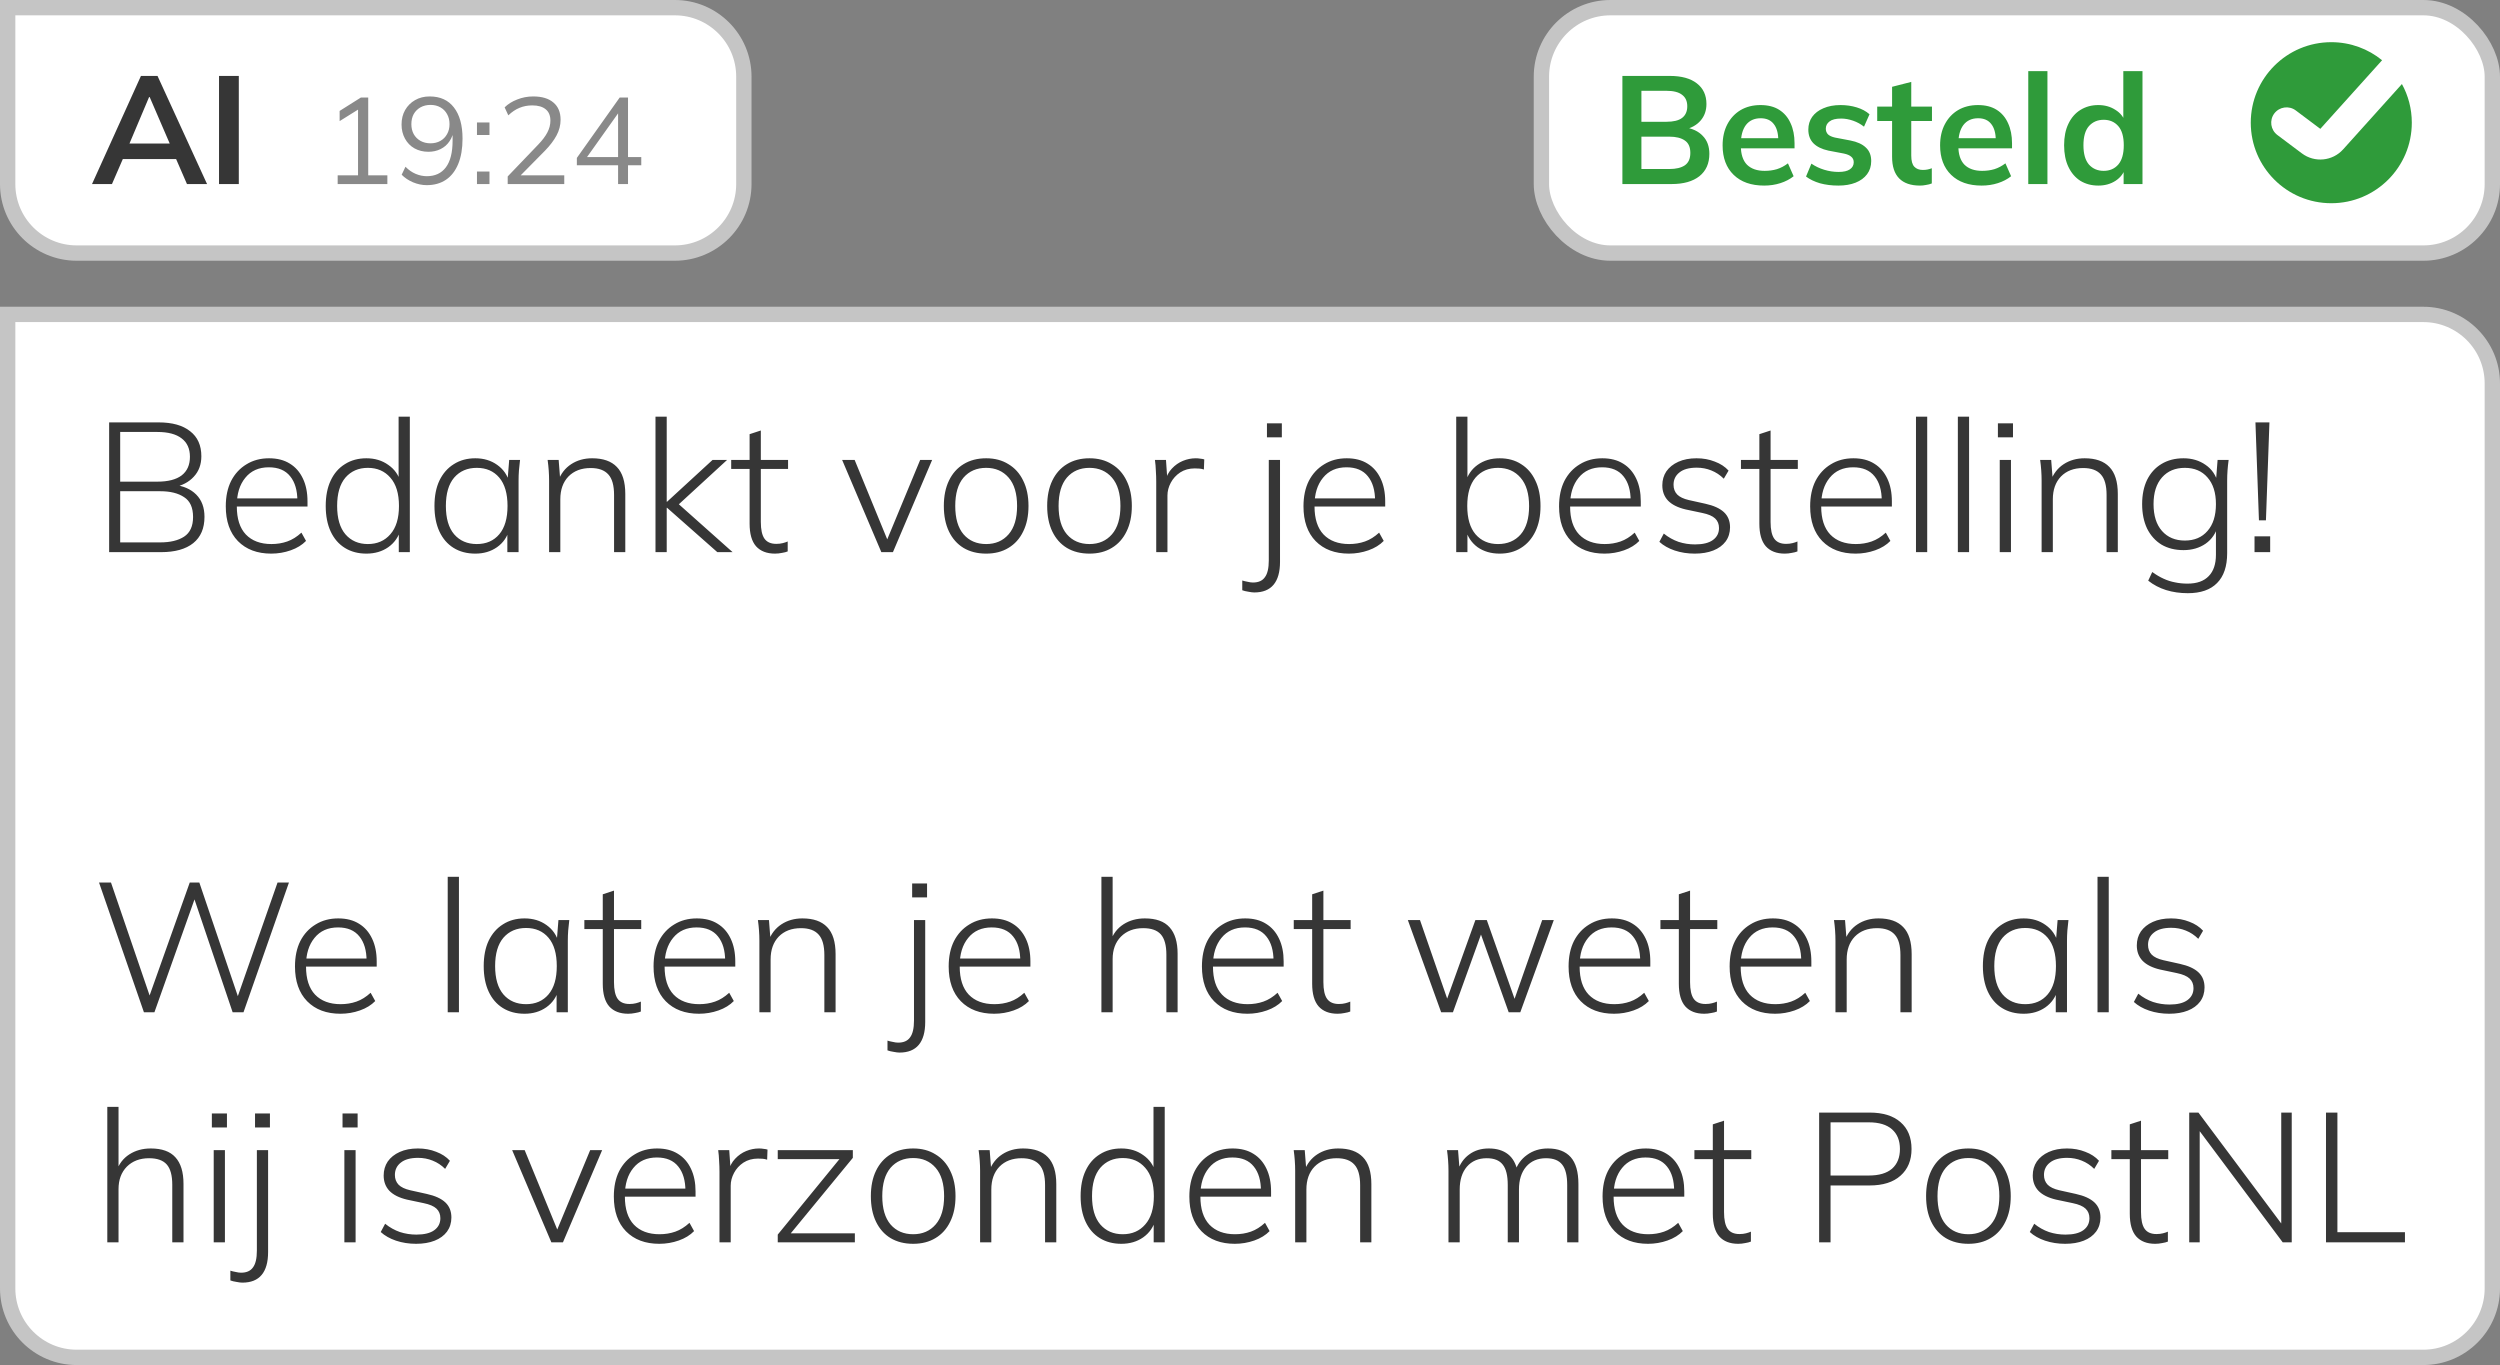 <svg width="163" height="89" viewBox="0 0 163 89" fill="none" xmlns="http://www.w3.org/2000/svg">
<rect x="0" y="0" width="163" height="89" fill="#808080" stroke="none"/>
<path d="M158 20.5C160.485 20.5 162.5 22.515 162.5 25V84C162.5 86.485 160.485 88.5 158 88.5H5C2.515 88.5 0.5 86.485 0.5 84V20.5H158Z" fill="white" stroke="#C5C5C5"/>
<path d="M7.116 36V27.54H10.344C11.232 27.54 11.916 27.732 12.396 28.116C12.884 28.492 13.128 29.036 13.128 29.748C13.128 30.284 12.964 30.728 12.636 31.08C12.316 31.432 11.876 31.664 11.316 31.776V31.608C11.94 31.672 12.432 31.884 12.792 32.244C13.152 32.604 13.332 33.088 13.332 33.696C13.332 34.448 13.088 35.02 12.6 35.412C12.112 35.804 11.412 36 10.5 36H7.116ZM7.836 35.364H10.452C11.1 35.364 11.616 35.24 12 34.992C12.392 34.736 12.588 34.308 12.588 33.708C12.588 33.092 12.392 32.66 12 32.412C11.616 32.156 11.1 32.028 10.452 32.028H7.836V35.364ZM7.836 31.404H10.26C10.956 31.404 11.484 31.268 11.844 30.996C12.204 30.716 12.384 30.312 12.384 29.784C12.384 29.256 12.204 28.856 11.844 28.584C11.484 28.304 10.956 28.164 10.26 28.164H7.836V31.404ZM17.685 36.096C16.773 36.096 16.049 35.824 15.513 35.28C14.985 34.736 14.721 33.98 14.721 33.012C14.721 32.372 14.837 31.82 15.069 31.356C15.309 30.892 15.641 30.532 16.065 30.276C16.489 30.012 16.981 29.88 17.541 29.88C18.077 29.88 18.529 29.996 18.897 30.228C19.265 30.452 19.549 30.776 19.749 31.2C19.949 31.616 20.049 32.112 20.049 32.688V33.024H15.249V32.496H19.593L19.389 32.652C19.389 31.972 19.233 31.44 18.921 31.056C18.609 30.664 18.145 30.468 17.529 30.468C16.873 30.468 16.361 30.696 15.993 31.152C15.625 31.6 15.441 32.196 15.441 32.94V33.024C15.441 33.824 15.637 34.432 16.029 34.848C16.429 35.264 16.985 35.472 17.697 35.472C18.065 35.472 18.409 35.416 18.729 35.304C19.049 35.192 19.357 35 19.653 34.728L19.953 35.268C19.697 35.532 19.365 35.736 18.957 35.88C18.549 36.024 18.125 36.096 17.685 36.096ZM23.889 36.096C23.353 36.096 22.885 35.972 22.485 35.724C22.085 35.476 21.777 35.12 21.561 34.656C21.345 34.192 21.237 33.636 21.237 32.988C21.237 32.34 21.345 31.788 21.561 31.332C21.777 30.868 22.085 30.512 22.485 30.264C22.885 30.008 23.353 29.88 23.889 29.88C24.441 29.88 24.917 30.024 25.317 30.312C25.725 30.592 25.997 30.98 26.133 31.476H25.989V27.168H26.721V36H26.001V34.488H26.133C25.997 34.992 25.725 35.388 25.317 35.676C24.917 35.956 24.441 36.096 23.889 36.096ZM23.985 35.472C24.593 35.472 25.081 35.26 25.449 34.836C25.825 34.412 26.013 33.796 26.013 32.988C26.013 32.18 25.825 31.564 25.449 31.14C25.081 30.716 24.593 30.504 23.985 30.504C23.377 30.504 22.889 30.716 22.521 31.14C22.161 31.564 21.981 32.18 21.981 32.988C21.981 33.796 22.161 34.412 22.521 34.836C22.889 35.26 23.377 35.472 23.985 35.472ZM30.991 36.096C30.447 36.096 29.975 35.972 29.575 35.724C29.175 35.476 28.867 35.12 28.651 34.656C28.435 34.192 28.327 33.636 28.327 32.988C28.327 32.34 28.435 31.788 28.651 31.332C28.875 30.868 29.187 30.512 29.587 30.264C29.987 30.008 30.455 29.88 30.991 29.88C31.543 29.88 32.019 30.024 32.419 30.312C32.827 30.6 33.095 30.992 33.223 31.488H33.079L33.199 29.988H33.907C33.883 30.22 33.859 30.448 33.835 30.672C33.819 30.896 33.811 31.116 33.811 31.332V36H33.079V34.5H33.211C33.083 34.996 32.815 35.388 32.407 35.676C32.007 35.956 31.535 36.096 30.991 36.096ZM31.087 35.472C31.703 35.472 32.191 35.26 32.551 34.836C32.911 34.412 33.091 33.796 33.091 32.988C33.091 32.18 32.911 31.564 32.551 31.14C32.191 30.716 31.703 30.504 31.087 30.504C30.471 30.504 29.979 30.716 29.611 31.14C29.251 31.564 29.071 32.18 29.071 32.988C29.071 33.796 29.251 34.412 29.611 34.836C29.979 35.26 30.471 35.472 31.087 35.472ZM35.801 36V31.332C35.801 31.116 35.793 30.896 35.777 30.672C35.761 30.448 35.737 30.22 35.705 29.988H36.425L36.533 31.368H36.389C36.565 30.888 36.849 30.52 37.241 30.264C37.633 30.008 38.089 29.88 38.609 29.88C39.321 29.88 39.857 30.068 40.217 30.444C40.585 30.82 40.769 31.408 40.769 32.208V36H40.037V32.268C40.037 31.652 39.913 31.208 39.665 30.936C39.417 30.656 39.033 30.516 38.513 30.516C37.905 30.516 37.421 30.7 37.061 31.068C36.709 31.436 36.533 31.932 36.533 32.556V36H35.801ZM42.738 36V27.168H43.47V32.712H43.494L46.458 29.988H47.406L43.998 33.12L44.034 32.676L47.766 36H46.77L43.494 33.108H43.47V36H42.738ZM50.53 36.096C49.994 36.096 49.582 35.936 49.294 35.616C49.014 35.296 48.874 34.804 48.874 34.14V30.576H47.674V29.988H48.874V28.308L49.606 28.068V29.988H51.382V30.576H49.606V34.032C49.606 34.536 49.686 34.9 49.846 35.124C50.006 35.348 50.262 35.46 50.614 35.46C50.774 35.46 50.914 35.444 51.034 35.412C51.162 35.38 51.27 35.344 51.358 35.304V35.952C51.262 35.992 51.138 36.024 50.986 36.048C50.834 36.08 50.682 36.096 50.53 36.096ZM57.463 36L54.907 29.988H55.723L58.003 35.544H57.691L59.995 29.988H60.775L58.219 36H57.463ZM64.298 36.096C63.73 36.096 63.238 35.972 62.822 35.724C62.414 35.476 62.098 35.12 61.874 34.656C61.65 34.192 61.538 33.636 61.538 32.988C61.538 32.348 61.65 31.796 61.874 31.332C62.098 30.868 62.414 30.512 62.822 30.264C63.238 30.008 63.73 29.88 64.298 29.88C64.858 29.88 65.342 30.008 65.75 30.264C66.166 30.512 66.486 30.868 66.71 31.332C66.942 31.796 67.058 32.348 67.058 32.988C67.058 33.636 66.942 34.192 66.71 34.656C66.486 35.12 66.166 35.476 65.75 35.724C65.342 35.972 64.858 36.096 64.298 36.096ZM64.298 35.472C64.906 35.472 65.394 35.26 65.762 34.836C66.13 34.412 66.314 33.796 66.314 32.988C66.314 32.18 66.13 31.564 65.762 31.14C65.394 30.716 64.906 30.504 64.298 30.504C63.682 30.504 63.19 30.716 62.822 31.14C62.462 31.564 62.282 32.18 62.282 32.988C62.282 33.796 62.462 34.412 62.822 34.836C63.19 35.26 63.682 35.472 64.298 35.472ZM71.036 36.096C70.468 36.096 69.976 35.972 69.56 35.724C69.152 35.476 68.836 35.12 68.612 34.656C68.388 34.192 68.276 33.636 68.276 32.988C68.276 32.348 68.388 31.796 68.612 31.332C68.836 30.868 69.152 30.512 69.56 30.264C69.976 30.008 70.468 29.88 71.036 29.88C71.596 29.88 72.08 30.008 72.488 30.264C72.904 30.512 73.224 30.868 73.448 31.332C73.68 31.796 73.796 32.348 73.796 32.988C73.796 33.636 73.68 34.192 73.448 34.656C73.224 35.12 72.904 35.476 72.488 35.724C72.08 35.972 71.596 36.096 71.036 36.096ZM71.036 35.472C71.644 35.472 72.132 35.26 72.5 34.836C72.868 34.412 73.052 33.796 73.052 32.988C73.052 32.18 72.868 31.564 72.5 31.14C72.132 30.716 71.644 30.504 71.036 30.504C70.42 30.504 69.928 30.716 69.56 31.14C69.2 31.564 69.02 32.18 69.02 32.988C69.02 33.796 69.2 34.412 69.56 34.836C69.928 35.26 70.42 35.472 71.036 35.472ZM75.386 36V31.392C75.386 31.16 75.378 30.928 75.362 30.696C75.354 30.456 75.334 30.22 75.302 29.988H76.022L76.118 31.368L75.974 31.38C76.054 31.044 76.198 30.768 76.406 30.552C76.614 30.328 76.854 30.16 77.126 30.048C77.398 29.936 77.678 29.88 77.966 29.88C78.07 29.88 78.166 29.888 78.254 29.904C78.35 29.912 78.438 29.928 78.518 29.952L78.494 30.612C78.398 30.58 78.302 30.56 78.206 30.552C78.11 30.544 78.006 30.54 77.894 30.54C77.534 30.54 77.218 30.628 76.946 30.804C76.682 30.98 76.478 31.204 76.334 31.476C76.19 31.748 76.118 32.024 76.118 32.304V36H75.386ZM81.776 38.628C81.68 38.628 81.552 38.612 81.392 38.58C81.233 38.556 81.1 38.524 80.996 38.484V37.848C81.093 37.88 81.209 37.908 81.344 37.932C81.472 37.964 81.588 37.98 81.692 37.98C82.052 37.98 82.312 37.864 82.472 37.632C82.641 37.408 82.725 37.044 82.725 36.54V29.988H83.457V36.636C83.457 37.292 83.317 37.788 83.037 38.124C82.757 38.46 82.337 38.628 81.776 38.628ZM82.605 28.512V27.6H83.576V28.512H82.605ZM87.951 36.096C87.039 36.096 86.315 35.824 85.779 35.28C85.251 34.736 84.987 33.98 84.987 33.012C84.987 32.372 85.103 31.82 85.335 31.356C85.575 30.892 85.907 30.532 86.331 30.276C86.755 30.012 87.247 29.88 87.807 29.88C88.343 29.88 88.795 29.996 89.163 30.228C89.531 30.452 89.815 30.776 90.015 31.2C90.215 31.616 90.315 32.112 90.315 32.688V33.024H85.515V32.496H89.859L89.655 32.652C89.655 31.972 89.499 31.44 89.187 31.056C88.875 30.664 88.411 30.468 87.795 30.468C87.139 30.468 86.627 30.696 86.259 31.152C85.891 31.6 85.707 32.196 85.707 32.94V33.024C85.707 33.824 85.903 34.432 86.295 34.848C86.695 35.264 87.251 35.472 87.963 35.472C88.331 35.472 88.675 35.416 88.995 35.304C89.315 35.192 89.623 35 89.919 34.728L90.219 35.268C89.963 35.532 89.631 35.736 89.223 35.88C88.815 36.024 88.391 36.096 87.951 36.096ZM97.777 36.096C97.217 36.096 96.737 35.956 96.337 35.676C95.945 35.388 95.681 34.992 95.545 34.488H95.677V36H94.945V27.168H95.677V31.476H95.545C95.681 30.98 95.945 30.592 96.337 30.312C96.737 30.024 97.217 29.88 97.777 29.88C98.321 29.88 98.789 30.008 99.181 30.264C99.581 30.512 99.889 30.868 100.105 31.332C100.329 31.788 100.441 32.344 100.441 33C100.441 33.64 100.329 34.192 100.105 34.656C99.881 35.12 99.569 35.476 99.169 35.724C98.777 35.972 98.313 36.096 97.777 36.096ZM97.669 35.472C98.285 35.472 98.777 35.264 99.145 34.848C99.513 34.424 99.697 33.808 99.697 33C99.697 32.192 99.513 31.576 99.145 31.152C98.777 30.72 98.285 30.504 97.669 30.504C97.061 30.504 96.573 30.716 96.205 31.14C95.845 31.564 95.665 32.18 95.665 32.988C95.665 33.796 95.845 34.412 96.205 34.836C96.573 35.26 97.061 35.472 97.669 35.472ZM104.615 36.096C103.703 36.096 102.979 35.824 102.443 35.28C101.915 34.736 101.651 33.98 101.651 33.012C101.651 32.372 101.767 31.82 101.999 31.356C102.239 30.892 102.571 30.532 102.995 30.276C103.419 30.012 103.911 29.88 104.471 29.88C105.007 29.88 105.459 29.996 105.827 30.228C106.195 30.452 106.479 30.776 106.679 31.2C106.879 31.616 106.979 32.112 106.979 32.688V33.024H102.179V32.496H106.523L106.319 32.652C106.319 31.972 106.163 31.44 105.851 31.056C105.539 30.664 105.075 30.468 104.459 30.468C103.803 30.468 103.291 30.696 102.923 31.152C102.555 31.6 102.371 32.196 102.371 32.94V33.024C102.371 33.824 102.567 34.432 102.959 34.848C103.359 35.264 103.915 35.472 104.627 35.472C104.995 35.472 105.339 35.416 105.659 35.304C105.979 35.192 106.287 35 106.583 34.728L106.883 35.268C106.627 35.532 106.295 35.736 105.887 35.88C105.479 36.024 105.055 36.096 104.615 36.096ZM110.495 36.096C110.031 36.096 109.595 36.028 109.187 35.892C108.787 35.756 108.455 35.568 108.191 35.328L108.479 34.788C108.775 35.028 109.095 35.208 109.439 35.328C109.783 35.44 110.143 35.496 110.519 35.496C111.031 35.496 111.419 35.4 111.683 35.208C111.947 35.016 112.079 34.756 112.079 34.428C112.079 34.172 111.995 33.964 111.827 33.804C111.659 33.644 111.379 33.524 110.987 33.444L109.907 33.216C109.395 33.096 109.011 32.904 108.755 32.64C108.507 32.376 108.383 32.044 108.383 31.644C108.383 31.3 108.471 30.996 108.647 30.732C108.831 30.468 109.091 30.26 109.427 30.108C109.763 29.956 110.159 29.88 110.615 29.88C111.047 29.88 111.443 29.952 111.803 30.096C112.171 30.232 112.471 30.428 112.703 30.684L112.391 31.212C112.151 30.972 111.879 30.792 111.575 30.672C111.279 30.552 110.963 30.492 110.627 30.492C110.131 30.492 109.755 30.596 109.499 30.804C109.243 31.004 109.115 31.272 109.115 31.608C109.115 31.864 109.195 32.076 109.355 32.244C109.515 32.404 109.767 32.524 110.111 32.604L111.191 32.844C111.735 32.964 112.139 33.148 112.403 33.396C112.667 33.644 112.799 33.972 112.799 34.38C112.799 34.732 112.703 35.04 112.511 35.304C112.319 35.56 112.051 35.756 111.707 35.892C111.363 36.028 110.959 36.096 110.495 36.096ZM116.366 36.096C115.83 36.096 115.418 35.936 115.13 35.616C114.85 35.296 114.71 34.804 114.71 34.14V30.576H113.51V29.988H114.71V28.308L115.442 28.068V29.988H117.218V30.576H115.442V34.032C115.442 34.536 115.522 34.9 115.682 35.124C115.842 35.348 116.098 35.46 116.45 35.46C116.61 35.46 116.75 35.444 116.87 35.412C116.998 35.38 117.106 35.344 117.194 35.304V35.952C117.098 35.992 116.974 36.024 116.822 36.048C116.67 36.08 116.518 36.096 116.366 36.096ZM120.986 36.096C120.074 36.096 119.35 35.824 118.814 35.28C118.286 34.736 118.022 33.98 118.022 33.012C118.022 32.372 118.138 31.82 118.37 31.356C118.61 30.892 118.942 30.532 119.366 30.276C119.79 30.012 120.282 29.88 120.842 29.88C121.378 29.88 121.83 29.996 122.198 30.228C122.566 30.452 122.85 30.776 123.05 31.2C123.25 31.616 123.35 32.112 123.35 32.688V33.024H118.55V32.496H122.894L122.69 32.652C122.69 31.972 122.534 31.44 122.222 31.056C121.91 30.664 121.446 30.468 120.83 30.468C120.174 30.468 119.662 30.696 119.294 31.152C118.926 31.6 118.742 32.196 118.742 32.94V33.024C118.742 33.824 118.938 34.432 119.33 34.848C119.73 35.264 120.286 35.472 120.998 35.472C121.366 35.472 121.71 35.416 122.03 35.304C122.35 35.192 122.658 35 122.954 34.728L123.254 35.268C122.998 35.532 122.666 35.736 122.258 35.88C121.85 36.024 121.426 36.096 120.986 36.096ZM124.922 36V27.168H125.654V36H124.922ZM127.652 36V27.168H128.384V36H127.652ZM130.383 36V29.988H131.115V36H130.383ZM130.263 28.512V27.6H131.247V28.512H130.263ZM133.113 36V31.332C133.113 31.116 133.105 30.896 133.089 30.672C133.073 30.448 133.049 30.22 133.017 29.988H133.737L133.845 31.368H133.701C133.877 30.888 134.161 30.52 134.553 30.264C134.945 30.008 135.401 29.88 135.921 29.88C136.633 29.88 137.169 30.068 137.529 30.444C137.897 30.82 138.081 31.408 138.081 32.208V36H137.349V32.268C137.349 31.652 137.225 31.208 136.977 30.936C136.729 30.656 136.345 30.516 135.825 30.516C135.217 30.516 134.733 30.7 134.373 31.068C134.021 31.436 133.845 31.932 133.845 32.556V36H133.113ZM142.643 38.676C142.139 38.676 141.667 38.608 141.227 38.472C140.795 38.336 140.407 38.132 140.063 37.86L140.327 37.296C140.583 37.48 140.827 37.624 141.059 37.728C141.299 37.84 141.547 37.92 141.803 37.968C142.059 38.024 142.335 38.052 142.631 38.052C143.239 38.052 143.699 37.888 144.011 37.56C144.323 37.24 144.479 36.776 144.479 36.168V34.26H144.611C144.483 34.764 144.215 35.16 143.807 35.448C143.399 35.728 142.919 35.868 142.367 35.868C141.815 35.868 141.335 35.748 140.927 35.508C140.527 35.26 140.215 34.912 139.991 34.464C139.775 34.008 139.667 33.476 139.667 32.868C139.667 32.26 139.775 31.732 139.991 31.284C140.215 30.836 140.527 30.492 140.927 30.252C141.335 30.004 141.815 29.88 142.367 29.88C142.919 29.88 143.399 30.024 143.807 30.312C144.215 30.592 144.483 30.988 144.611 31.5L144.479 31.368L144.587 29.988H145.307C145.275 30.22 145.251 30.448 145.235 30.672C145.219 30.896 145.211 31.116 145.211 31.332V36.06C145.211 36.924 144.991 37.576 144.551 38.016C144.119 38.456 143.483 38.676 142.643 38.676ZM142.451 35.244C143.075 35.244 143.567 35.036 143.927 34.62C144.295 34.204 144.479 33.62 144.479 32.868C144.479 32.124 144.295 31.544 143.927 31.128C143.567 30.712 143.075 30.504 142.451 30.504C141.827 30.504 141.331 30.712 140.963 31.128C140.595 31.544 140.411 32.124 140.411 32.868C140.411 33.62 140.595 34.204 140.963 34.62C141.331 35.036 141.827 35.244 142.451 35.244ZM147.283 33.924L147.055 27.54H147.967L147.739 33.924H147.283ZM146.995 36V34.968H148.015V36H146.995ZM9.384 66L6.456 57.54H7.236L9.948 65.472H9.552L12.372 57.54H12.996L15.684 65.472H15.324L18.096 57.54H18.84L15.876 66H15.168L12.564 58.296H12.804L10.068 66H9.384ZM22.197 66.096C21.285 66.096 20.561 65.824 20.025 65.28C19.497 64.736 19.233 63.98 19.233 63.012C19.233 62.372 19.349 61.82 19.581 61.356C19.821 60.892 20.153 60.532 20.577 60.276C21.001 60.012 21.493 59.88 22.053 59.88C22.589 59.88 23.041 59.996 23.409 60.228C23.777 60.452 24.061 60.776 24.261 61.2C24.461 61.616 24.561 62.112 24.561 62.688V63.024H19.761V62.496H24.105L23.901 62.652C23.901 61.972 23.745 61.44 23.433 61.056C23.121 60.664 22.657 60.468 22.041 60.468C21.385 60.468 20.873 60.696 20.505 61.152C20.137 61.6 19.953 62.196 19.953 62.94V63.024C19.953 63.824 20.149 64.432 20.541 64.848C20.941 65.264 21.497 65.472 22.209 65.472C22.577 65.472 22.921 65.416 23.241 65.304C23.561 65.192 23.869 65 24.165 64.728L24.465 65.268C24.209 65.532 23.877 65.736 23.469 65.88C23.061 66.024 22.637 66.096 22.197 66.096ZM29.191 66V57.168H29.923V66H29.191ZM34.202 66.096C33.658 66.096 33.186 65.972 32.786 65.724C32.386 65.476 32.078 65.12 31.862 64.656C31.646 64.192 31.538 63.636 31.538 62.988C31.538 62.34 31.646 61.788 31.862 61.332C32.086 60.868 32.398 60.512 32.798 60.264C33.198 60.008 33.666 59.88 34.202 59.88C34.754 59.88 35.23 60.024 35.63 60.312C36.038 60.6 36.306 60.992 36.434 61.488H36.29L36.41 59.988H37.118C37.094 60.22 37.07 60.448 37.046 60.672C37.03 60.896 37.022 61.116 37.022 61.332V66H36.29V64.5H36.422C36.294 64.996 36.026 65.388 35.618 65.676C35.218 65.956 34.746 66.096 34.202 66.096ZM34.298 65.472C34.914 65.472 35.402 65.26 35.762 64.836C36.122 64.412 36.302 63.796 36.302 62.988C36.302 62.18 36.122 61.564 35.762 61.14C35.402 60.716 34.914 60.504 34.298 60.504C33.682 60.504 33.19 60.716 32.822 61.14C32.462 61.564 32.282 62.18 32.282 62.988C32.282 63.796 32.462 64.412 32.822 64.836C33.19 65.26 33.682 65.472 34.298 65.472ZM40.956 66.096C40.42 66.096 40.008 65.936 39.72 65.616C39.44 65.296 39.3 64.804 39.3 64.14V60.576H38.1V59.988H39.3V58.308L40.032 58.068V59.988H41.808V60.576H40.032V64.032C40.032 64.536 40.112 64.9 40.272 65.124C40.432 65.348 40.688 65.46 41.04 65.46C41.2 65.46 41.34 65.444 41.46 65.412C41.588 65.38 41.696 65.344 41.784 65.304V65.952C41.688 65.992 41.564 66.024 41.412 66.048C41.26 66.08 41.108 66.096 40.956 66.096ZM45.576 66.096C44.664 66.096 43.94 65.824 43.404 65.28C42.876 64.736 42.612 63.98 42.612 63.012C42.612 62.372 42.728 61.82 42.96 61.356C43.2 60.892 43.532 60.532 43.956 60.276C44.38 60.012 44.872 59.88 45.432 59.88C45.968 59.88 46.42 59.996 46.788 60.228C47.156 60.452 47.44 60.776 47.64 61.2C47.84 61.616 47.94 62.112 47.94 62.688V63.024H43.14V62.496H47.484L47.28 62.652C47.28 61.972 47.124 61.44 46.812 61.056C46.5 60.664 46.036 60.468 45.42 60.468C44.764 60.468 44.252 60.696 43.884 61.152C43.516 61.6 43.332 62.196 43.332 62.94V63.024C43.332 63.824 43.528 64.432 43.92 64.848C44.32 65.264 44.876 65.472 45.588 65.472C45.956 65.472 46.3 65.416 46.62 65.304C46.94 65.192 47.248 65 47.544 64.728L47.844 65.268C47.588 65.532 47.256 65.736 46.848 65.88C46.44 66.024 46.016 66.096 45.576 66.096ZM49.512 66V61.332C49.512 61.116 49.504 60.896 49.488 60.672C49.472 60.448 49.448 60.22 49.416 59.988H50.136L50.244 61.368H50.1C50.276 60.888 50.56 60.52 50.952 60.264C51.344 60.008 51.8 59.88 52.32 59.88C53.032 59.88 53.568 60.068 53.928 60.444C54.296 60.82 54.48 61.408 54.48 62.208V66H53.748V62.268C53.748 61.652 53.624 61.208 53.376 60.936C53.128 60.656 52.744 60.516 52.224 60.516C51.616 60.516 51.132 60.7 50.772 61.068C50.42 61.436 50.244 61.932 50.244 62.556V66H49.512ZM58.644 68.628C58.548 68.628 58.42 68.612 58.26 68.58C58.1 68.556 57.968 68.524 57.864 68.484V67.848C57.96 67.88 58.076 67.908 58.212 67.932C58.34 67.964 58.456 67.98 58.56 67.98C58.92 67.98 59.18 67.864 59.34 67.632C59.508 67.408 59.592 67.044 59.592 66.54V59.988H60.324V66.636C60.324 67.292 60.184 67.788 59.904 68.124C59.624 68.46 59.204 68.628 58.644 68.628ZM59.472 58.512V57.6H60.444V58.512H59.472ZM64.818 66.096C63.906 66.096 63.182 65.824 62.646 65.28C62.118 64.736 61.854 63.98 61.854 63.012C61.854 62.372 61.97 61.82 62.202 61.356C62.442 60.892 62.774 60.532 63.198 60.276C63.622 60.012 64.114 59.88 64.674 59.88C65.21 59.88 65.662 59.996 66.03 60.228C66.398 60.452 66.682 60.776 66.882 61.2C67.082 61.616 67.182 62.112 67.182 62.688V63.024H62.382V62.496H66.726L66.522 62.652C66.522 61.972 66.366 61.44 66.054 61.056C65.742 60.664 65.278 60.468 64.662 60.468C64.006 60.468 63.494 60.696 63.126 61.152C62.758 61.6 62.574 62.196 62.574 62.94V63.024C62.574 63.824 62.77 64.432 63.162 64.848C63.562 65.264 64.118 65.472 64.83 65.472C65.198 65.472 65.542 65.416 65.862 65.304C66.182 65.192 66.49 65 66.786 64.728L67.086 65.268C66.83 65.532 66.498 65.736 66.09 65.88C65.682 66.024 65.258 66.096 64.818 66.096ZM71.812 66V57.168H72.544V61.38H72.4C72.568 60.892 72.852 60.52 73.252 60.264C73.652 60.008 74.116 59.88 74.644 59.88C75.372 59.88 75.908 60.072 76.252 60.456C76.604 60.84 76.78 61.416 76.78 62.184V66H76.048V62.244C76.048 61.636 75.928 61.196 75.688 60.924C75.448 60.652 75.064 60.516 74.536 60.516C73.936 60.516 73.452 60.7 73.084 61.068C72.724 61.436 72.544 61.924 72.544 62.532V66H71.812ZM81.33 66.096C80.418 66.096 79.694 65.824 79.158 65.28C78.63 64.736 78.366 63.98 78.366 63.012C78.366 62.372 78.482 61.82 78.714 61.356C78.954 60.892 79.286 60.532 79.71 60.276C80.134 60.012 80.626 59.88 81.186 59.88C81.722 59.88 82.174 59.996 82.542 60.228C82.91 60.452 83.194 60.776 83.394 61.2C83.594 61.616 83.694 62.112 83.694 62.688V63.024H78.894V62.496H83.238L83.034 62.652C83.034 61.972 82.878 61.44 82.566 61.056C82.254 60.664 81.79 60.468 81.174 60.468C80.518 60.468 80.006 60.696 79.638 61.152C79.27 61.6 79.086 62.196 79.086 62.94V63.024C79.086 63.824 79.282 64.432 79.674 64.848C80.074 65.264 80.63 65.472 81.342 65.472C81.71 65.472 82.054 65.416 82.374 65.304C82.694 65.192 83.002 65 83.298 64.728L83.598 65.268C83.342 65.532 83.01 65.736 82.602 65.88C82.194 66.024 81.77 66.096 81.33 66.096ZM87.21 66.096C86.674 66.096 86.261 65.936 85.974 65.616C85.694 65.296 85.553 64.804 85.553 64.14V60.576H84.353V59.988H85.553V58.308L86.285 58.068V59.988H88.061V60.576H86.285V64.032C86.285 64.536 86.365 64.9 86.525 65.124C86.686 65.348 86.942 65.46 87.293 65.46C87.454 65.46 87.594 65.444 87.713 65.412C87.841 65.38 87.95 65.344 88.037 65.304V65.952C87.942 65.992 87.817 66.024 87.665 66.048C87.513 66.08 87.362 66.096 87.21 66.096ZM93.963 66L91.791 59.988H92.583L94.515 65.568H94.191L96.195 59.988H96.939L98.907 65.568H98.595L100.551 59.988H101.307L99.123 66H98.367L96.351 60.348H96.771L94.731 66H93.963ZM105.236 66.096C104.324 66.096 103.6 65.824 103.064 65.28C102.536 64.736 102.272 63.98 102.272 63.012C102.272 62.372 102.388 61.82 102.62 61.356C102.86 60.892 103.192 60.532 103.616 60.276C104.04 60.012 104.532 59.88 105.092 59.88C105.628 59.88 106.08 59.996 106.448 60.228C106.816 60.452 107.1 60.776 107.3 61.2C107.5 61.616 107.6 62.112 107.6 62.688V63.024H102.8V62.496H107.144L106.94 62.652C106.94 61.972 106.784 61.44 106.472 61.056C106.16 60.664 105.696 60.468 105.08 60.468C104.424 60.468 103.912 60.696 103.544 61.152C103.176 61.6 102.992 62.196 102.992 62.94V63.024C102.992 63.824 103.188 64.432 103.58 64.848C103.98 65.264 104.536 65.472 105.248 65.472C105.616 65.472 105.96 65.416 106.28 65.304C106.6 65.192 106.908 65 107.204 64.728L107.504 65.268C107.248 65.532 106.916 65.736 106.508 65.88C106.1 66.024 105.676 66.096 105.236 66.096ZM111.116 66.096C110.58 66.096 110.168 65.936 109.88 65.616C109.6 65.296 109.46 64.804 109.46 64.14V60.576H108.26V59.988H109.46V58.308L110.192 58.068V59.988H111.968V60.576H110.192V64.032C110.192 64.536 110.272 64.9 110.432 65.124C110.592 65.348 110.848 65.46 111.2 65.46C111.36 65.46 111.5 65.444 111.62 65.412C111.748 65.38 111.856 65.344 111.944 65.304V65.952C111.848 65.992 111.724 66.024 111.572 66.048C111.42 66.08 111.268 66.096 111.116 66.096ZM115.736 66.096C114.824 66.096 114.1 65.824 113.564 65.28C113.036 64.736 112.772 63.98 112.772 63.012C112.772 62.372 112.888 61.82 113.12 61.356C113.36 60.892 113.692 60.532 114.116 60.276C114.54 60.012 115.032 59.88 115.592 59.88C116.128 59.88 116.58 59.996 116.948 60.228C117.316 60.452 117.6 60.776 117.8 61.2C118 61.616 118.1 62.112 118.1 62.688V63.024H113.3V62.496H117.644L117.44 62.652C117.44 61.972 117.284 61.44 116.972 61.056C116.66 60.664 116.196 60.468 115.58 60.468C114.924 60.468 114.412 60.696 114.044 61.152C113.676 61.6 113.492 62.196 113.492 62.94V63.024C113.492 63.824 113.688 64.432 114.08 64.848C114.48 65.264 115.036 65.472 115.748 65.472C116.116 65.472 116.46 65.416 116.78 65.304C117.1 65.192 117.408 65 117.704 64.728L118.004 65.268C117.748 65.532 117.416 65.736 117.008 65.88C116.6 66.024 116.176 66.096 115.736 66.096ZM119.672 66V61.332C119.672 61.116 119.664 60.896 119.648 60.672C119.632 60.448 119.608 60.22 119.576 59.988H120.296L120.404 61.368H120.26C120.436 60.888 120.72 60.52 121.112 60.264C121.504 60.008 121.96 59.88 122.48 59.88C123.192 59.88 123.728 60.068 124.088 60.444C124.456 60.82 124.64 61.408 124.64 62.208V66H123.908V62.268C123.908 61.652 123.784 61.208 123.536 60.936C123.288 60.656 122.904 60.516 122.384 60.516C121.776 60.516 121.292 60.7 120.932 61.068C120.58 61.436 120.404 61.932 120.404 62.556V66H119.672ZM131.948 66.096C131.404 66.096 130.932 65.972 130.532 65.724C130.132 65.476 129.824 65.12 129.608 64.656C129.392 64.192 129.284 63.636 129.284 62.988C129.284 62.34 129.392 61.788 129.608 61.332C129.832 60.868 130.144 60.512 130.544 60.264C130.944 60.008 131.412 59.88 131.948 59.88C132.5 59.88 132.976 60.024 133.376 60.312C133.784 60.6 134.052 60.992 134.18 61.488H134.036L134.156 59.988H134.864C134.84 60.22 134.816 60.448 134.792 60.672C134.776 60.896 134.768 61.116 134.768 61.332V66H134.036V64.5H134.168C134.04 64.996 133.772 65.388 133.364 65.676C132.964 65.956 132.492 66.096 131.948 66.096ZM132.044 65.472C132.66 65.472 133.148 65.26 133.508 64.836C133.868 64.412 134.048 63.796 134.048 62.988C134.048 62.18 133.868 61.564 133.508 61.14C133.148 60.716 132.66 60.504 132.044 60.504C131.428 60.504 130.936 60.716 130.568 61.14C130.208 61.564 130.028 62.18 130.028 62.988C130.028 63.796 130.208 64.412 130.568 64.836C130.936 65.26 131.428 65.472 132.044 65.472ZM136.758 66V57.168H137.49V66H136.758ZM141.432 66.096C140.968 66.096 140.532 66.028 140.124 65.892C139.724 65.756 139.392 65.568 139.128 65.328L139.416 64.788C139.712 65.028 140.032 65.208 140.376 65.328C140.72 65.44 141.08 65.496 141.456 65.496C141.968 65.496 142.356 65.4 142.62 65.208C142.884 65.016 143.016 64.756 143.016 64.428C143.016 64.172 142.932 63.964 142.764 63.804C142.596 63.644 142.316 63.524 141.924 63.444L140.844 63.216C140.332 63.096 139.948 62.904 139.692 62.64C139.444 62.376 139.32 62.044 139.32 61.644C139.32 61.3 139.408 60.996 139.584 60.732C139.768 60.468 140.028 60.26 140.364 60.108C140.7 59.956 141.096 59.88 141.552 59.88C141.984 59.88 142.38 59.952 142.74 60.096C143.108 60.232 143.408 60.428 143.64 60.684L143.328 61.212C143.088 60.972 142.816 60.792 142.512 60.672C142.216 60.552 141.9 60.492 141.564 60.492C141.068 60.492 140.692 60.596 140.436 60.804C140.18 61.004 140.052 61.272 140.052 61.608C140.052 61.864 140.132 62.076 140.292 62.244C140.452 62.404 140.704 62.524 141.048 62.604L142.128 62.844C142.672 62.964 143.076 63.148 143.34 63.396C143.604 63.644 143.736 63.972 143.736 64.38C143.736 64.732 143.64 65.04 143.448 65.304C143.256 65.56 142.988 65.756 142.644 65.892C142.3 66.028 141.896 66.096 141.432 66.096ZM6.996 81V72.168H7.728V76.38H7.584C7.752 75.892 8.036 75.52 8.436 75.264C8.836 75.008 9.3 74.88 9.828 74.88C10.556 74.88 11.092 75.072 11.436 75.456C11.788 75.84 11.964 76.416 11.964 77.184V81H11.232V77.244C11.232 76.636 11.112 76.196 10.872 75.924C10.632 75.652 10.248 75.516 9.72 75.516C9.12 75.516 8.636 75.7 8.268 76.068C7.908 76.436 7.728 76.924 7.728 77.532V81H6.996ZM13.934 81V74.988H14.665V81H13.934ZM13.813 73.512V72.6H14.797V73.512H13.813ZM15.8 83.628C15.704 83.628 15.576 83.612 15.416 83.58C15.256 83.556 15.124 83.524 15.02 83.484V82.848C15.116 82.88 15.232 82.908 15.368 82.932C15.496 82.964 15.612 82.98 15.716 82.98C16.076 82.98 16.336 82.864 16.496 82.632C16.664 82.408 16.748 82.044 16.748 81.54V74.988H17.48V81.636C17.48 82.292 17.34 82.788 17.06 83.124C16.78 83.46 16.36 83.628 15.8 83.628ZM16.628 73.512V72.6H17.6V73.512H16.628ZM22.453 81V74.988H23.185V81H22.453ZM22.333 73.512V72.6H23.317V73.512H22.333ZM27.128 81.096C26.663 81.096 26.227 81.028 25.82 80.892C25.419 80.756 25.087 80.568 24.823 80.328L25.111 79.788C25.407 80.028 25.727 80.208 26.072 80.328C26.416 80.44 26.776 80.496 27.151 80.496C27.663 80.496 28.052 80.4 28.316 80.208C28.579 80.016 28.712 79.756 28.712 79.428C28.712 79.172 28.628 78.964 28.459 78.804C28.291 78.644 28.012 78.524 27.619 78.444L26.54 78.216C26.027 78.096 25.643 77.904 25.387 77.64C25.14 77.376 25.015 77.044 25.015 76.644C25.015 76.3 25.104 75.996 25.279 75.732C25.463 75.468 25.724 75.26 26.059 75.108C26.395 74.956 26.791 74.88 27.247 74.88C27.68 74.88 28.076 74.952 28.436 75.096C28.803 75.232 29.104 75.428 29.335 75.684L29.023 76.212C28.784 75.972 28.512 75.792 28.207 75.672C27.912 75.552 27.596 75.492 27.259 75.492C26.764 75.492 26.387 75.596 26.131 75.804C25.875 76.004 25.747 76.272 25.747 76.608C25.747 76.864 25.828 77.076 25.988 77.244C26.148 77.404 26.399 77.524 26.744 77.604L27.823 77.844C28.367 77.964 28.771 78.148 29.035 78.396C29.299 78.644 29.431 78.972 29.431 79.38C29.431 79.732 29.335 80.04 29.143 80.304C28.951 80.56 28.683 80.756 28.34 80.892C27.995 81.028 27.591 81.096 27.128 81.096ZM35.948 81L33.392 74.988H34.208L36.488 80.544H36.176L38.48 74.988H39.26L36.704 81H35.948ZM42.986 81.096C42.074 81.096 41.35 80.824 40.814 80.28C40.286 79.736 40.022 78.98 40.022 78.012C40.022 77.372 40.138 76.82 40.37 76.356C40.61 75.892 40.942 75.532 41.366 75.276C41.79 75.012 42.282 74.88 42.842 74.88C43.378 74.88 43.83 74.996 44.198 75.228C44.566 75.452 44.85 75.776 45.05 76.2C45.25 76.616 45.35 77.112 45.35 77.688V78.024H40.55V77.496H44.894L44.69 77.652C44.69 76.972 44.534 76.44 44.222 76.056C43.91 75.664 43.446 75.468 42.83 75.468C42.174 75.468 41.662 75.696 41.294 76.152C40.926 76.6 40.742 77.196 40.742 77.94V78.024C40.742 78.824 40.938 79.432 41.33 79.848C41.73 80.264 42.286 80.472 42.998 80.472C43.366 80.472 43.71 80.416 44.03 80.304C44.35 80.192 44.658 80 44.954 79.728L45.254 80.268C44.998 80.532 44.666 80.736 44.258 80.88C43.85 81.024 43.426 81.096 42.986 81.096ZM46.91 81V76.392C46.91 76.16 46.902 75.928 46.886 75.696C46.878 75.456 46.858 75.22 46.826 74.988H47.546L47.642 76.368L47.498 76.38C47.578 76.044 47.722 75.768 47.93 75.552C48.138 75.328 48.378 75.16 48.65 75.048C48.922 74.936 49.202 74.88 49.49 74.88C49.594 74.88 49.69 74.888 49.778 74.904C49.874 74.912 49.962 74.928 50.042 74.952L50.018 75.612C49.922 75.58 49.826 75.56 49.73 75.552C49.634 75.544 49.53 75.54 49.418 75.54C49.058 75.54 48.742 75.628 48.47 75.804C48.206 75.98 48.002 76.204 47.858 76.476C47.714 76.748 47.642 77.024 47.642 77.304V81H46.91ZM50.709 81V80.496L54.897 75.372L54.909 75.576H50.709V74.988H55.605V75.492L51.381 80.628L51.369 80.412H55.737V81H50.709ZM59.54 81.096C58.972 81.096 58.48 80.972 58.064 80.724C57.656 80.476 57.34 80.12 57.116 79.656C56.892 79.192 56.78 78.636 56.78 77.988C56.78 77.348 56.892 76.796 57.116 76.332C57.34 75.868 57.656 75.512 58.064 75.264C58.48 75.008 58.972 74.88 59.54 74.88C60.1 74.88 60.584 75.008 60.992 75.264C61.408 75.512 61.728 75.868 61.952 76.332C62.184 76.796 62.3 77.348 62.3 77.988C62.3 78.636 62.184 79.192 61.952 79.656C61.728 80.12 61.408 80.476 60.992 80.724C60.584 80.972 60.1 81.096 59.54 81.096ZM59.54 80.472C60.148 80.472 60.636 80.26 61.004 79.836C61.372 79.412 61.556 78.796 61.556 77.988C61.556 77.18 61.372 76.564 61.004 76.14C60.636 75.716 60.148 75.504 59.54 75.504C58.924 75.504 58.432 75.716 58.064 76.14C57.704 76.564 57.524 77.18 57.524 77.988C57.524 78.796 57.704 79.412 58.064 79.836C58.432 80.26 58.924 80.472 59.54 80.472ZM63.902 81V76.332C63.902 76.116 63.894 75.896 63.878 75.672C63.862 75.448 63.838 75.22 63.806 74.988H64.526L64.634 76.368H64.49C64.666 75.888 64.95 75.52 65.342 75.264C65.734 75.008 66.19 74.88 66.71 74.88C67.422 74.88 67.958 75.068 68.318 75.444C68.686 75.82 68.87 76.408 68.87 77.208V81H68.138V77.268C68.138 76.652 68.014 76.208 67.766 75.936C67.518 75.656 67.134 75.516 66.614 75.516C66.006 75.516 65.522 75.7 65.162 76.068C64.81 76.436 64.634 76.932 64.634 77.556V81H63.902ZM73.108 81.096C72.572 81.096 72.104 80.972 71.704 80.724C71.304 80.476 70.996 80.12 70.78 79.656C70.564 79.192 70.456 78.636 70.456 77.988C70.456 77.34 70.564 76.788 70.78 76.332C70.996 75.868 71.304 75.512 71.704 75.264C72.104 75.008 72.572 74.88 73.108 74.88C73.66 74.88 74.136 75.024 74.536 75.312C74.944 75.592 75.216 75.98 75.352 76.476H75.208V72.168H75.94V81H75.22V79.488H75.352C75.216 79.992 74.944 80.388 74.536 80.676C74.136 80.956 73.66 81.096 73.108 81.096ZM73.204 80.472C73.812 80.472 74.3 80.26 74.668 79.836C75.044 79.412 75.232 78.796 75.232 77.988C75.232 77.18 75.044 76.564 74.668 76.14C74.3 75.716 73.812 75.504 73.204 75.504C72.596 75.504 72.108 75.716 71.74 76.14C71.38 76.564 71.2 77.18 71.2 77.988C71.2 78.796 71.38 79.412 71.74 79.836C72.108 80.26 72.596 80.472 73.204 80.472ZM80.51 81.096C79.598 81.096 78.874 80.824 78.338 80.28C77.81 79.736 77.546 78.98 77.546 78.012C77.546 77.372 77.662 76.82 77.894 76.356C78.134 75.892 78.466 75.532 78.89 75.276C79.314 75.012 79.806 74.88 80.366 74.88C80.902 74.88 81.354 74.996 81.722 75.228C82.09 75.452 82.374 75.776 82.574 76.2C82.774 76.616 82.874 77.112 82.874 77.688V78.024H78.074V77.496H82.418L82.214 77.652C82.214 76.972 82.058 76.44 81.746 76.056C81.434 75.664 80.97 75.468 80.354 75.468C79.698 75.468 79.186 75.696 78.818 76.152C78.45 76.6 78.266 77.196 78.266 77.94V78.024C78.266 78.824 78.462 79.432 78.854 79.848C79.254 80.264 79.81 80.472 80.522 80.472C80.89 80.472 81.234 80.416 81.554 80.304C81.874 80.192 82.182 80 82.478 79.728L82.778 80.268C82.522 80.532 82.19 80.736 81.782 80.88C81.374 81.024 80.95 81.096 80.51 81.096ZM84.445 81V76.332C84.445 76.116 84.437 75.896 84.421 75.672C84.405 75.448 84.381 75.22 84.349 74.988H85.069L85.177 76.368H85.033C85.209 75.888 85.493 75.52 85.885 75.264C86.277 75.008 86.733 74.88 87.253 74.88C87.965 74.88 88.501 75.068 88.861 75.444C89.229 75.82 89.413 76.408 89.413 77.208V81H88.681V77.268C88.681 76.652 88.557 76.208 88.309 75.936C88.061 75.656 87.677 75.516 87.157 75.516C86.549 75.516 86.065 75.7 85.705 76.068C85.353 76.436 85.177 76.932 85.177 77.556V81H84.445ZM94.441 81V76.332C94.441 76.116 94.433 75.896 94.417 75.672C94.401 75.448 94.377 75.22 94.345 74.988H95.065L95.173 76.368H95.029C95.181 75.896 95.433 75.532 95.785 75.276C96.137 75.012 96.565 74.88 97.069 74.88C97.581 74.88 97.997 75.004 98.317 75.252C98.637 75.5 98.849 75.884 98.953 76.404H98.773C98.917 75.94 99.181 75.572 99.565 75.3C99.949 75.02 100.401 74.88 100.921 74.88C101.577 74.88 102.073 75.068 102.409 75.444C102.745 75.82 102.913 76.408 102.913 77.208V81H102.181V77.256C102.181 76.648 102.073 76.208 101.857 75.936C101.641 75.656 101.289 75.516 100.801 75.516C100.257 75.516 99.825 75.7 99.505 76.068C99.193 76.436 99.037 76.932 99.037 77.556V81H98.305V77.256C98.305 76.648 98.197 76.208 97.981 75.936C97.765 75.656 97.417 75.516 96.937 75.516C96.393 75.516 95.961 75.7 95.641 76.068C95.329 76.436 95.173 76.932 95.173 77.556V81H94.441ZM107.451 81.096C106.539 81.096 105.815 80.824 105.279 80.28C104.751 79.736 104.487 78.98 104.487 78.012C104.487 77.372 104.603 76.82 104.835 76.356C105.075 75.892 105.407 75.532 105.831 75.276C106.255 75.012 106.747 74.88 107.307 74.88C107.843 74.88 108.295 74.996 108.663 75.228C109.031 75.452 109.315 75.776 109.515 76.2C109.715 76.616 109.815 77.112 109.815 77.688V78.024H105.015V77.496H109.359L109.155 77.652C109.155 76.972 108.999 76.44 108.687 76.056C108.375 75.664 107.911 75.468 107.295 75.468C106.639 75.468 106.127 75.696 105.759 76.152C105.391 76.6 105.207 77.196 105.207 77.94V78.024C105.207 78.824 105.403 79.432 105.795 79.848C106.195 80.264 106.751 80.472 107.463 80.472C107.831 80.472 108.175 80.416 108.495 80.304C108.815 80.192 109.123 80 109.419 79.728L109.719 80.268C109.463 80.532 109.131 80.736 108.723 80.88C108.315 81.024 107.891 81.096 107.451 81.096ZM113.331 81.096C112.795 81.096 112.383 80.936 112.095 80.616C111.815 80.296 111.675 79.804 111.675 79.14V75.576H110.475V74.988H111.675V73.308L112.407 73.068V74.988H114.183V75.576H112.407V79.032C112.407 79.536 112.487 79.9 112.647 80.124C112.807 80.348 113.063 80.46 113.415 80.46C113.575 80.46 113.715 80.444 113.835 80.412C113.963 80.38 114.071 80.344 114.159 80.304V80.952C114.063 80.992 113.939 81.024 113.787 81.048C113.635 81.08 113.483 81.096 113.331 81.096ZM118.608 81V72.54H121.896C122.768 72.54 123.44 72.748 123.912 73.164C124.392 73.58 124.632 74.164 124.632 74.916C124.632 75.652 124.392 76.232 123.912 76.656C123.44 77.08 122.768 77.292 121.896 77.292H119.352V81H118.608ZM119.352 76.644H121.848C122.512 76.644 123.016 76.496 123.36 76.2C123.704 75.896 123.876 75.468 123.876 74.916C123.876 74.364 123.704 73.936 123.36 73.632C123.016 73.328 122.512 73.176 121.848 73.176H119.352V76.644ZM128.341 81.096C127.773 81.096 127.281 80.972 126.865 80.724C126.457 80.476 126.141 80.12 125.917 79.656C125.693 79.192 125.581 78.636 125.581 77.988C125.581 77.348 125.693 76.796 125.917 76.332C126.141 75.868 126.457 75.512 126.865 75.264C127.281 75.008 127.773 74.88 128.341 74.88C128.901 74.88 129.385 75.008 129.793 75.264C130.209 75.512 130.529 75.868 130.753 76.332C130.985 76.796 131.101 77.348 131.101 77.988C131.101 78.636 130.985 79.192 130.753 79.656C130.529 80.12 130.209 80.476 129.793 80.724C129.385 80.972 128.901 81.096 128.341 81.096ZM128.341 80.472C128.949 80.472 129.437 80.26 129.805 79.836C130.173 79.412 130.357 78.796 130.357 77.988C130.357 77.18 130.173 76.564 129.805 76.14C129.437 75.716 128.949 75.504 128.341 75.504C127.725 75.504 127.233 75.716 126.865 76.14C126.505 76.564 126.325 77.18 126.325 77.988C126.325 78.796 126.505 79.412 126.865 79.836C127.233 80.26 127.725 80.472 128.341 80.472ZM134.647 81.096C134.183 81.096 133.747 81.028 133.339 80.892C132.939 80.756 132.607 80.568 132.343 80.328L132.631 79.788C132.927 80.028 133.247 80.208 133.591 80.328C133.935 80.44 134.295 80.496 134.671 80.496C135.183 80.496 135.571 80.4 135.835 80.208C136.099 80.016 136.231 79.756 136.231 79.428C136.231 79.172 136.147 78.964 135.979 78.804C135.811 78.644 135.531 78.524 135.139 78.444L134.059 78.216C133.547 78.096 133.163 77.904 132.907 77.64C132.659 77.376 132.535 77.044 132.535 76.644C132.535 76.3 132.623 75.996 132.799 75.732C132.983 75.468 133.243 75.26 133.579 75.108C133.915 74.956 134.311 74.88 134.767 74.88C135.199 74.88 135.595 74.952 135.955 75.096C136.323 75.232 136.623 75.428 136.855 75.684L136.543 76.212C136.303 75.972 136.031 75.792 135.727 75.672C135.431 75.552 135.115 75.492 134.779 75.492C134.283 75.492 133.907 75.596 133.651 75.804C133.395 76.004 133.267 76.272 133.267 76.608C133.267 76.864 133.347 77.076 133.507 77.244C133.667 77.404 133.919 77.524 134.263 77.604L135.343 77.844C135.887 77.964 136.291 78.148 136.555 78.396C136.819 78.644 136.951 78.972 136.951 79.38C136.951 79.732 136.855 80.04 136.663 80.304C136.471 80.56 136.203 80.756 135.859 80.892C135.515 81.028 135.111 81.096 134.647 81.096ZM140.518 81.096C139.982 81.096 139.57 80.936 139.282 80.616C139.002 80.296 138.862 79.804 138.862 79.14V75.576H137.662V74.988H138.862V73.308L139.594 73.068V74.988H141.37V75.576H139.594V79.032C139.594 79.536 139.674 79.9 139.834 80.124C139.994 80.348 140.25 80.46 140.602 80.46C140.762 80.46 140.902 80.444 141.022 80.412C141.15 80.38 141.258 80.344 141.346 80.304V80.952C141.25 80.992 141.126 81.024 140.974 81.048C140.822 81.08 140.67 81.096 140.518 81.096ZM142.737 81V72.54H143.337L149.001 80.124H148.737V72.54H149.421V81H148.833L143.169 73.416H143.421V81H142.737ZM151.655 81V72.54H152.399V80.34H156.803V81H151.655Z" fill="#363636"/>
<path d="M44 0.5C46.485 0.5 48.5 2.515 48.5 5V12C48.5 14.485 46.485 16.5 44 16.5H5C2.515 16.5 0.5 14.485 0.5 12V0.5H44Z" fill="white" stroke="#C5C5C5"/>
<path d="M6 12L9.19 4.95H10.27L13.5 12H12.19L11.33 10.02L11.85 10.37H7.62L8.16 10.02L7.3 12H6ZM9.72 6.33L8.31 9.67L8.05 9.36H11.41L11.2 9.67L9.76 6.33H9.72ZM14.28 12V4.95H15.57V12H14.28Z" fill="#363636"/>
<path d="M22.016 12V11.432H23.344V6.928H23.696L22.144 7.896V7.232L23.528 6.36H24.008V11.432H25.256V12H22.016ZM27.821 12.072C27.527 12.072 27.232 12.011 26.933 11.888C26.634 11.76 26.386 11.595 26.189 11.392L26.437 10.872C26.64 11.08 26.861 11.235 27.101 11.336C27.341 11.437 27.584 11.488 27.829 11.488C28.367 11.488 28.781 11.296 29.069 10.912C29.362 10.523 29.509 9.941 29.509 9.168V8.424H29.589C29.557 8.723 29.463 8.984 29.309 9.208C29.16 9.432 28.965 9.603 28.725 9.72C28.49 9.837 28.226 9.896 27.933 9.896C27.591 9.896 27.288 9.821 27.021 9.672C26.759 9.523 26.554 9.312 26.405 9.04C26.256 8.768 26.181 8.461 26.181 8.12C26.181 7.763 26.258 7.448 26.413 7.176C26.573 6.899 26.789 6.683 27.061 6.528C27.338 6.368 27.655 6.288 28.013 6.288C28.701 6.288 29.229 6.528 29.597 7.008C29.97 7.488 30.157 8.165 30.157 9.04C30.157 9.685 30.064 10.235 29.877 10.688C29.69 11.141 29.424 11.485 29.077 11.72C28.73 11.955 28.311 12.072 27.821 12.072ZM28.069 9.344C28.314 9.344 28.53 9.291 28.717 9.184C28.904 9.077 29.047 8.931 29.149 8.744C29.256 8.557 29.309 8.341 29.309 8.096C29.309 7.845 29.256 7.627 29.149 7.44C29.047 7.253 28.904 7.107 28.717 7C28.53 6.893 28.314 6.84 28.069 6.84C27.823 6.84 27.605 6.893 27.413 7C27.226 7.107 27.079 7.253 26.973 7.44C26.872 7.627 26.821 7.845 26.821 8.096C26.821 8.341 26.872 8.557 26.973 8.744C27.079 8.931 27.226 9.077 27.413 9.184C27.605 9.291 27.823 9.344 28.069 9.344ZM31.098 8.8V7.984H31.914V8.8H31.098ZM31.098 12V11.184H31.914V12H31.098ZM33.102 12V11.504L35.102 9.416C35.363 9.144 35.558 8.885 35.686 8.64C35.819 8.389 35.886 8.131 35.886 7.864C35.886 7.539 35.785 7.293 35.582 7.128C35.379 6.957 35.086 6.872 34.702 6.872C34.403 6.872 34.126 6.925 33.87 7.032C33.619 7.133 33.377 7.296 33.142 7.52L32.902 7C33.115 6.787 33.387 6.616 33.718 6.488C34.049 6.355 34.398 6.288 34.766 6.288C35.337 6.288 35.777 6.421 36.086 6.688C36.395 6.949 36.55 7.323 36.55 7.808C36.55 8.165 36.462 8.507 36.286 8.832C36.115 9.152 35.865 9.483 35.534 9.824L33.766 11.616V11.432H36.79V12H33.102ZM40.299 12V10.776H37.611V10.296L40.403 6.36H40.947V10.24H41.811V10.776H40.947V12H40.299ZM40.299 10.24V7.144H40.475L38.155 10.408V10.24H40.299Z" fill="#898989"/>
<rect x="100.5" y="0.5" width="62" height="16" rx="4.5" fill="white" stroke="#C5C5C5"/>
<path d="M105.78 12V4.95H108.87C109.637 4.95 110.227 5.113 110.64 5.44C111.053 5.76 111.26 6.207 111.26 6.78C111.26 7.207 111.133 7.567 110.88 7.86C110.627 8.153 110.277 8.35 109.83 8.45V8.3C110.343 8.373 110.74 8.56 111.02 8.86C111.307 9.153 111.45 9.543 111.45 10.03C111.45 10.657 111.233 11.143 110.8 11.49C110.367 11.83 109.763 12 108.99 12H105.78ZM107.02 11.02H108.84C109.273 11.02 109.61 10.94 109.85 10.78C110.09 10.613 110.21 10.343 110.21 9.97C110.21 9.59 110.09 9.32 109.85 9.16C109.61 8.993 109.273 8.91 108.84 8.91H107.02V11.02ZM107.02 7.94H108.65C109.11 7.94 109.45 7.857 109.67 7.69C109.897 7.517 110.01 7.263 110.01 6.93C110.01 6.597 109.897 6.347 109.67 6.18C109.45 6.007 109.11 5.92 108.65 5.92H107.02V7.94ZM115.024 12.1C114.178 12.1 113.514 11.867 113.034 11.4C112.554 10.933 112.314 10.293 112.314 9.48C112.314 8.953 112.418 8.493 112.624 8.1C112.831 7.707 113.118 7.4 113.484 7.18C113.858 6.96 114.291 6.85 114.784 6.85C115.271 6.85 115.678 6.953 116.004 7.16C116.331 7.367 116.578 7.657 116.744 8.03C116.918 8.403 117.004 8.84 117.004 9.34V9.67H113.324V9.01H116.114L115.944 9.15C115.944 8.683 115.844 8.327 115.644 8.08C115.451 7.833 115.168 7.71 114.794 7.71C114.381 7.71 114.061 7.857 113.834 8.15C113.614 8.443 113.504 8.853 113.504 9.38V9.51C113.504 10.057 113.638 10.467 113.904 10.74C114.178 11.007 114.561 11.14 115.054 11.14C115.341 11.14 115.608 11.103 115.854 11.03C116.108 10.95 116.348 10.823 116.574 10.65L116.944 11.49C116.704 11.683 116.418 11.833 116.084 11.94C115.751 12.047 115.398 12.1 115.024 12.1ZM119.863 12.1C119.429 12.1 119.029 12.05 118.663 11.95C118.303 11.843 117.999 11.697 117.753 11.51L118.103 10.67C118.356 10.843 118.636 10.977 118.943 11.07C119.249 11.163 119.559 11.21 119.873 11.21C120.206 11.21 120.453 11.153 120.613 11.04C120.779 10.927 120.863 10.773 120.863 10.58C120.863 10.427 120.809 10.307 120.703 10.22C120.603 10.127 120.439 10.057 120.213 10.01L119.213 9.82C118.786 9.727 118.459 9.567 118.233 9.34C118.013 9.113 117.903 8.817 117.903 8.45C117.903 8.137 117.986 7.86 118.153 7.62C118.326 7.38 118.569 7.193 118.883 7.06C119.203 6.92 119.576 6.85 120.003 6.85C120.376 6.85 120.726 6.9 121.053 7C121.386 7.1 121.666 7.25 121.893 7.45L121.533 8.26C121.326 8.093 121.089 7.963 120.823 7.87C120.556 7.777 120.296 7.73 120.043 7.73C119.696 7.73 119.443 7.793 119.283 7.92C119.123 8.04 119.043 8.197 119.043 8.39C119.043 8.537 119.089 8.66 119.183 8.76C119.283 8.853 119.436 8.923 119.643 8.97L120.643 9.16C121.089 9.247 121.426 9.4 121.653 9.62C121.886 9.833 122.003 10.127 122.003 10.5C122.003 10.833 121.913 11.12 121.733 11.36C121.553 11.6 121.303 11.783 120.983 11.91C120.663 12.037 120.289 12.1 119.863 12.1ZM125.184 12.1C124.584 12.1 124.13 11.943 123.824 11.63C123.517 11.317 123.364 10.847 123.364 10.22V7.89H122.394V6.95H123.364V5.66L124.614 5.34V6.95H125.964V7.89H124.614V10.14C124.614 10.487 124.68 10.73 124.814 10.87C124.947 11.01 125.13 11.08 125.364 11.08C125.49 11.08 125.597 11.07 125.684 11.05C125.777 11.03 125.867 11.003 125.954 10.97V11.96C125.84 12.007 125.714 12.04 125.574 12.06C125.44 12.087 125.31 12.1 125.184 12.1ZM129.204 12.1C128.357 12.1 127.694 11.867 127.214 11.4C126.734 10.933 126.494 10.293 126.494 9.48C126.494 8.953 126.597 8.493 126.804 8.1C127.011 7.707 127.297 7.4 127.664 7.18C128.037 6.96 128.471 6.85 128.964 6.85C129.451 6.85 129.857 6.953 130.184 7.16C130.511 7.367 130.757 7.657 130.924 8.03C131.097 8.403 131.184 8.84 131.184 9.34V9.67H127.504V9.01H130.294L130.124 9.15C130.124 8.683 130.024 8.327 129.824 8.08C129.631 7.833 129.347 7.71 128.974 7.71C128.561 7.71 128.241 7.857 128.014 8.15C127.794 8.443 127.684 8.853 127.684 9.38V9.51C127.684 10.057 127.817 10.467 128.084 10.74C128.357 11.007 128.741 11.14 129.234 11.14C129.521 11.14 129.787 11.103 130.034 11.03C130.287 10.95 130.527 10.823 130.754 10.65L131.124 11.49C130.884 11.683 130.597 11.833 130.264 11.94C129.931 12.047 129.577 12.1 129.204 12.1ZM132.243 12V4.64H133.493V12H132.243ZM136.81 12.1C136.37 12.1 135.98 11.997 135.64 11.79C135.307 11.577 135.047 11.273 134.86 10.88C134.673 10.487 134.58 10.017 134.58 9.47C134.58 8.923 134.673 8.457 134.86 8.07C135.047 7.677 135.307 7.377 135.64 7.17C135.98 6.957 136.37 6.85 136.81 6.85C137.23 6.85 137.6 6.953 137.92 7.16C138.247 7.36 138.463 7.633 138.57 7.98H138.44V4.64H139.69V12H138.46V10.93H138.58C138.473 11.29 138.257 11.577 137.93 11.79C137.61 11.997 137.237 12.1 136.81 12.1ZM137.16 11.14C137.553 11.14 137.87 11.003 138.11 10.73C138.35 10.45 138.47 10.03 138.47 9.47C138.47 8.91 138.35 8.493 138.11 8.22C137.87 7.947 137.553 7.81 137.16 7.81C136.767 7.81 136.447 7.947 136.2 8.22C135.96 8.493 135.84 8.91 135.84 9.47C135.84 10.03 135.96 10.45 136.2 10.73C136.447 11.003 136.767 11.14 137.16 11.14Z" fill="#2F9B3A"/>
<path d="M152 2.75C153.256 2.75 154.408 3.191 155.312 3.927L151.285 8.401L149.684 7.2C149.242 6.869 148.615 6.959 148.283 7.4C147.952 7.842 148.042 8.469 148.483 8.801L150.085 10.002C150.913 10.623 152.08 10.509 152.772 9.739L156.605 5.479C157.016 6.227 157.25 7.086 157.25 8C157.25 10.899 154.899 13.25 152 13.25C149.101 13.25 146.75 10.899 146.75 8C146.75 5.101 149.101 2.75 152 2.75Z" fill="#2F9B3A"/>
</svg>
